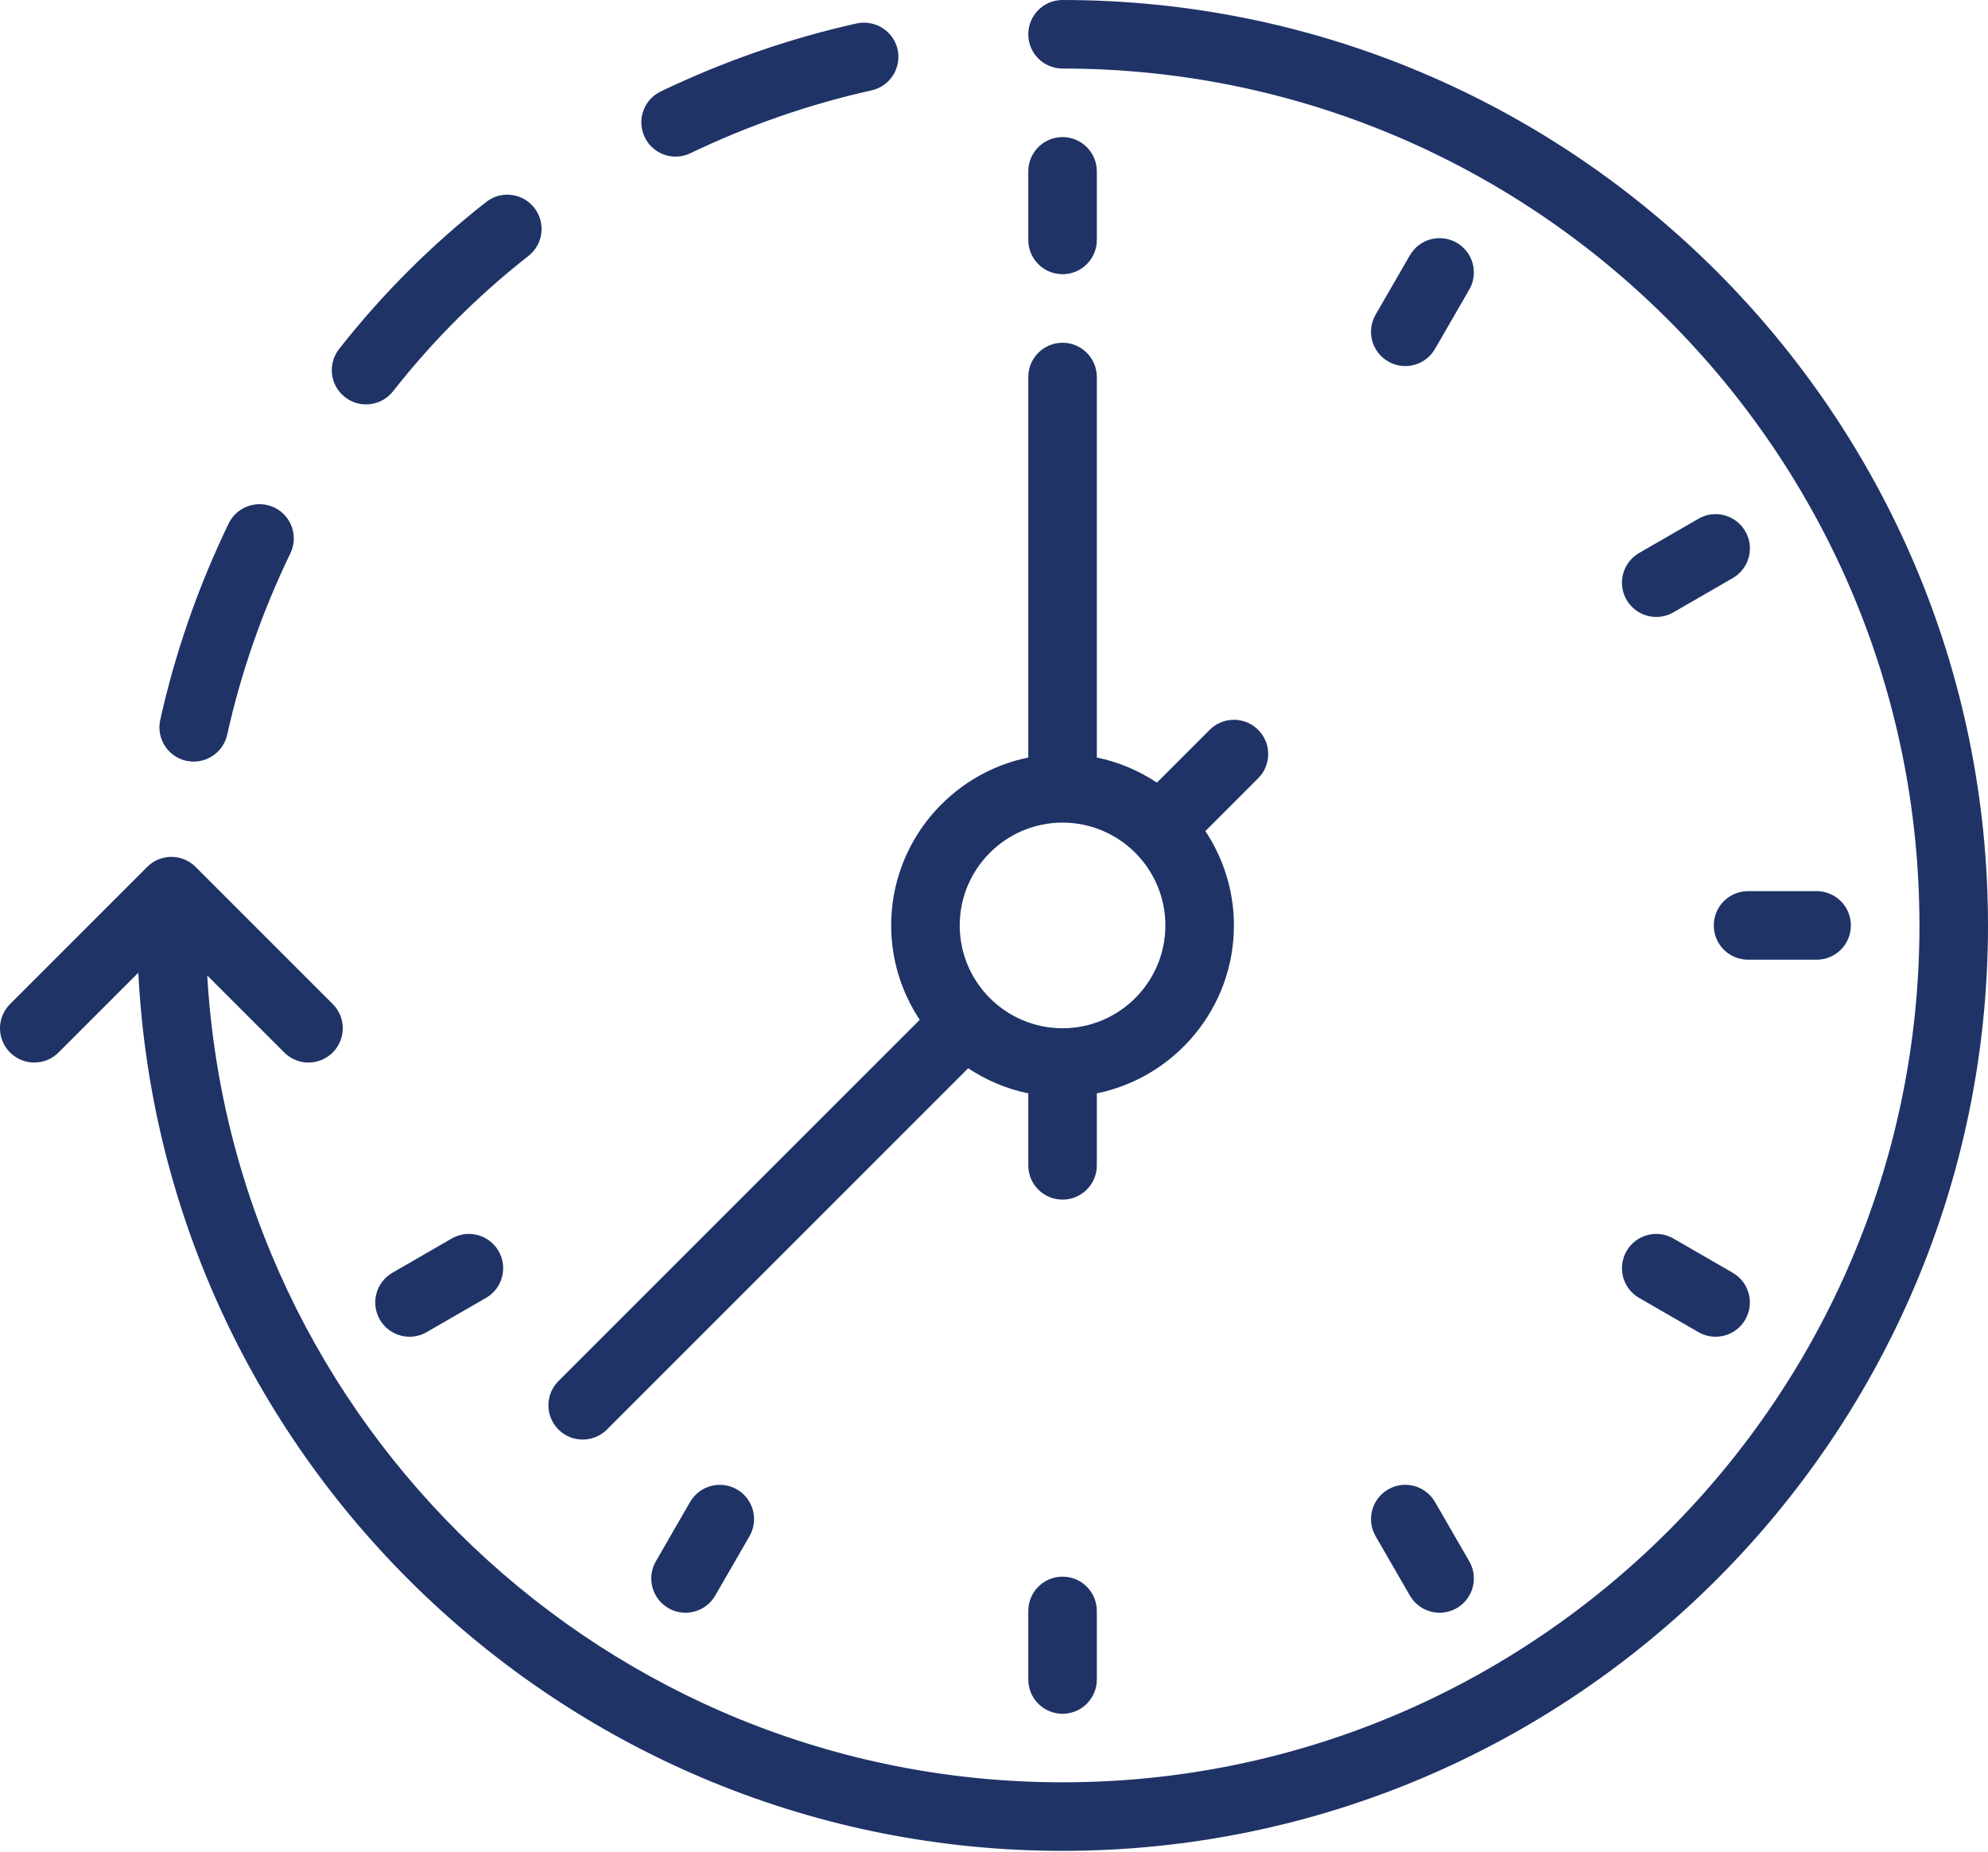<svg xmlns="http://www.w3.org/2000/svg" width="73" height="68" viewBox="0 0 73 68" fill="none"><path d="M21.397 52.862C21.719 52.862 22.041 52.739 22.287 52.493L35.552 39.227C36.212 39.665 36.957 39.985 37.759 40.149V42.793C37.759 43.489 38.321 44.051 39.017 44.051C39.713 44.051 40.276 43.489 40.276 42.793V40.149C43.144 39.563 45.31 37.022 45.31 33.983C45.31 32.703 44.921 31.513 44.262 30.518L46.2 28.579C46.692 28.087 46.692 27.292 46.2 26.8C45.708 26.308 44.913 26.308 44.42 26.8L42.482 28.738C41.823 28.3 41.078 27.98 40.276 27.817V13.845C40.276 13.149 39.713 12.586 39.017 12.586C38.321 12.586 37.759 13.149 37.759 13.845V27.817C34.89 28.402 32.724 30.943 32.724 33.983C32.724 35.263 33.113 36.452 33.773 37.448L20.507 50.713C20.015 51.206 20.015 52.001 20.507 52.493C20.752 52.739 21.074 52.862 21.397 52.862ZM39.017 30.207C41.099 30.207 42.793 31.901 42.793 33.983C42.793 36.064 41.099 37.758 39.017 37.758C36.935 37.758 35.241 36.064 35.241 33.983C35.241 31.901 36.935 30.207 39.017 30.207Z" fill="#1F3367"></path><path d="M24.809 5.751C24.991 5.751 25.177 5.712 25.352 5.626C27.495 4.6 29.733 3.822 32.005 3.318C32.683 3.167 33.11 2.493 32.96 1.815C32.807 1.137 32.135 0.716 31.457 0.86C29 1.408 26.58 2.248 24.265 3.357C23.639 3.656 23.373 4.408 23.674 5.034C23.889 5.488 24.34 5.751 24.809 5.751Z" fill="#1F3367"></path><path d="M6.839 27.938C6.931 27.958 7.023 27.966 7.114 27.966C7.69 27.966 8.21 27.567 8.342 26.981C8.848 24.699 9.629 22.457 10.663 20.318C10.965 19.692 10.702 18.94 10.076 18.638C9.453 18.338 8.697 18.6 8.396 19.224C7.278 21.539 6.433 23.965 5.884 26.435C5.733 27.114 6.161 27.786 6.839 27.938Z" fill="#1F3367"></path><path d="M39.017 0C38.321 0 37.759 0.563 37.759 1.259C37.759 1.955 38.321 2.517 39.017 2.517C56.367 2.517 70.483 16.633 70.483 33.983C70.483 51.333 56.367 65.448 39.017 65.448C22.284 65.448 8.565 52.318 7.61 35.82L10.438 38.648C10.683 38.894 11.006 39.017 11.328 39.017C11.65 39.017 11.972 38.894 12.218 38.648C12.71 38.156 12.71 37.361 12.218 36.869L7.183 31.834C6.691 31.342 5.896 31.342 5.404 31.834L0.369 36.869C-0.123 37.361 -0.123 38.156 0.369 38.648C0.861 39.14 1.657 39.14 2.149 38.648L5.079 35.718C5.985 53.652 20.862 67.965 39.017 67.965C57.756 67.965 73 52.721 73 33.983C73 15.244 57.756 0 39.017 0Z" fill="#1F3367"></path><path d="M13.441 14.85C13.815 14.85 14.185 14.685 14.433 14.368C15.886 12.516 17.558 10.844 19.405 9.398C19.952 8.969 20.048 8.178 19.619 7.631C19.189 7.085 18.4 6.987 17.852 7.417C15.847 8.988 14.03 10.804 12.452 12.815C12.023 13.363 12.118 14.153 12.666 14.582C12.895 14.762 13.169 14.85 13.441 14.85Z" fill="#1F3367"></path><path d="M39.017 10.069C39.713 10.069 40.276 9.506 40.276 8.81V6.293C40.276 5.597 39.713 5.034 39.017 5.034C38.321 5.034 37.759 5.597 37.759 6.293V8.81C37.759 9.506 38.321 10.069 39.017 10.069Z" fill="#1F3367"></path><path d="M39.017 57.896C38.321 57.896 37.759 58.459 37.759 59.155V61.672C37.759 62.368 38.321 62.931 39.017 62.931C39.713 62.931 40.276 62.368 40.276 61.672V59.155C40.276 58.459 39.713 57.896 39.017 57.896Z" fill="#1F3367"></path><path d="M50.513 56.411L51.772 58.591C52.006 58.994 52.428 59.22 52.863 59.22C53.077 59.22 53.294 59.166 53.491 59.052C54.094 58.704 54.3 57.934 53.952 57.332L52.693 55.153C52.346 54.551 51.573 54.344 50.974 54.692C50.371 55.039 50.165 55.809 50.513 56.411Z" fill="#1F3367"></path><path d="M60.187 47.659L62.367 48.917C62.566 49.032 62.782 49.086 62.996 49.086C63.432 49.086 63.855 48.859 64.087 48.457C64.435 47.854 64.228 47.085 63.627 46.737L61.447 45.479C60.845 45.131 60.075 45.338 59.728 45.94C59.38 46.541 59.585 47.311 60.187 47.659Z" fill="#1F3367"></path><path d="M62.931 33.983C62.931 34.679 63.493 35.241 64.189 35.241H66.707C67.403 35.241 67.965 34.679 67.965 33.983C67.965 33.287 67.403 32.724 66.707 32.724H64.189C63.493 32.724 62.931 33.287 62.931 33.983Z" fill="#1F3367"></path><path d="M16.588 45.479L14.409 46.737C13.806 47.085 13.599 47.855 13.948 48.457C14.182 48.859 14.604 49.086 15.039 49.086C15.253 49.086 15.47 49.032 15.667 48.917L17.847 47.659C18.45 47.311 18.656 46.541 18.308 45.939C17.959 45.337 17.186 45.13 16.588 45.479Z" fill="#1F3367"></path><path d="M62.369 19.048L60.189 20.306C59.586 20.654 59.38 21.424 59.728 22.026C59.962 22.428 60.384 22.655 60.819 22.655C61.033 22.655 61.25 22.601 61.447 22.486L63.627 21.228C64.23 20.88 64.437 20.11 64.088 19.509C63.741 18.907 62.968 18.699 62.369 19.048Z" fill="#1F3367"></path><path d="M25.341 55.153L24.083 57.332C23.735 57.935 23.942 58.704 24.543 59.052C24.741 59.166 24.957 59.22 25.171 59.22C25.607 59.22 26.03 58.994 26.263 58.591L27.521 56.411C27.869 55.808 27.662 55.039 27.061 54.692C26.459 54.346 25.688 54.552 25.341 55.153Z" fill="#1F3367"></path><path d="M50.974 13.273C51.172 13.388 51.388 13.442 51.602 13.442C52.037 13.442 52.46 13.216 52.693 12.813L53.952 10.633C54.299 10.03 54.093 9.261 53.491 8.914C52.889 8.566 52.119 8.773 51.772 9.374L50.513 11.554C50.165 12.156 50.371 12.926 50.974 13.273Z" fill="#1F3367"></path></svg>